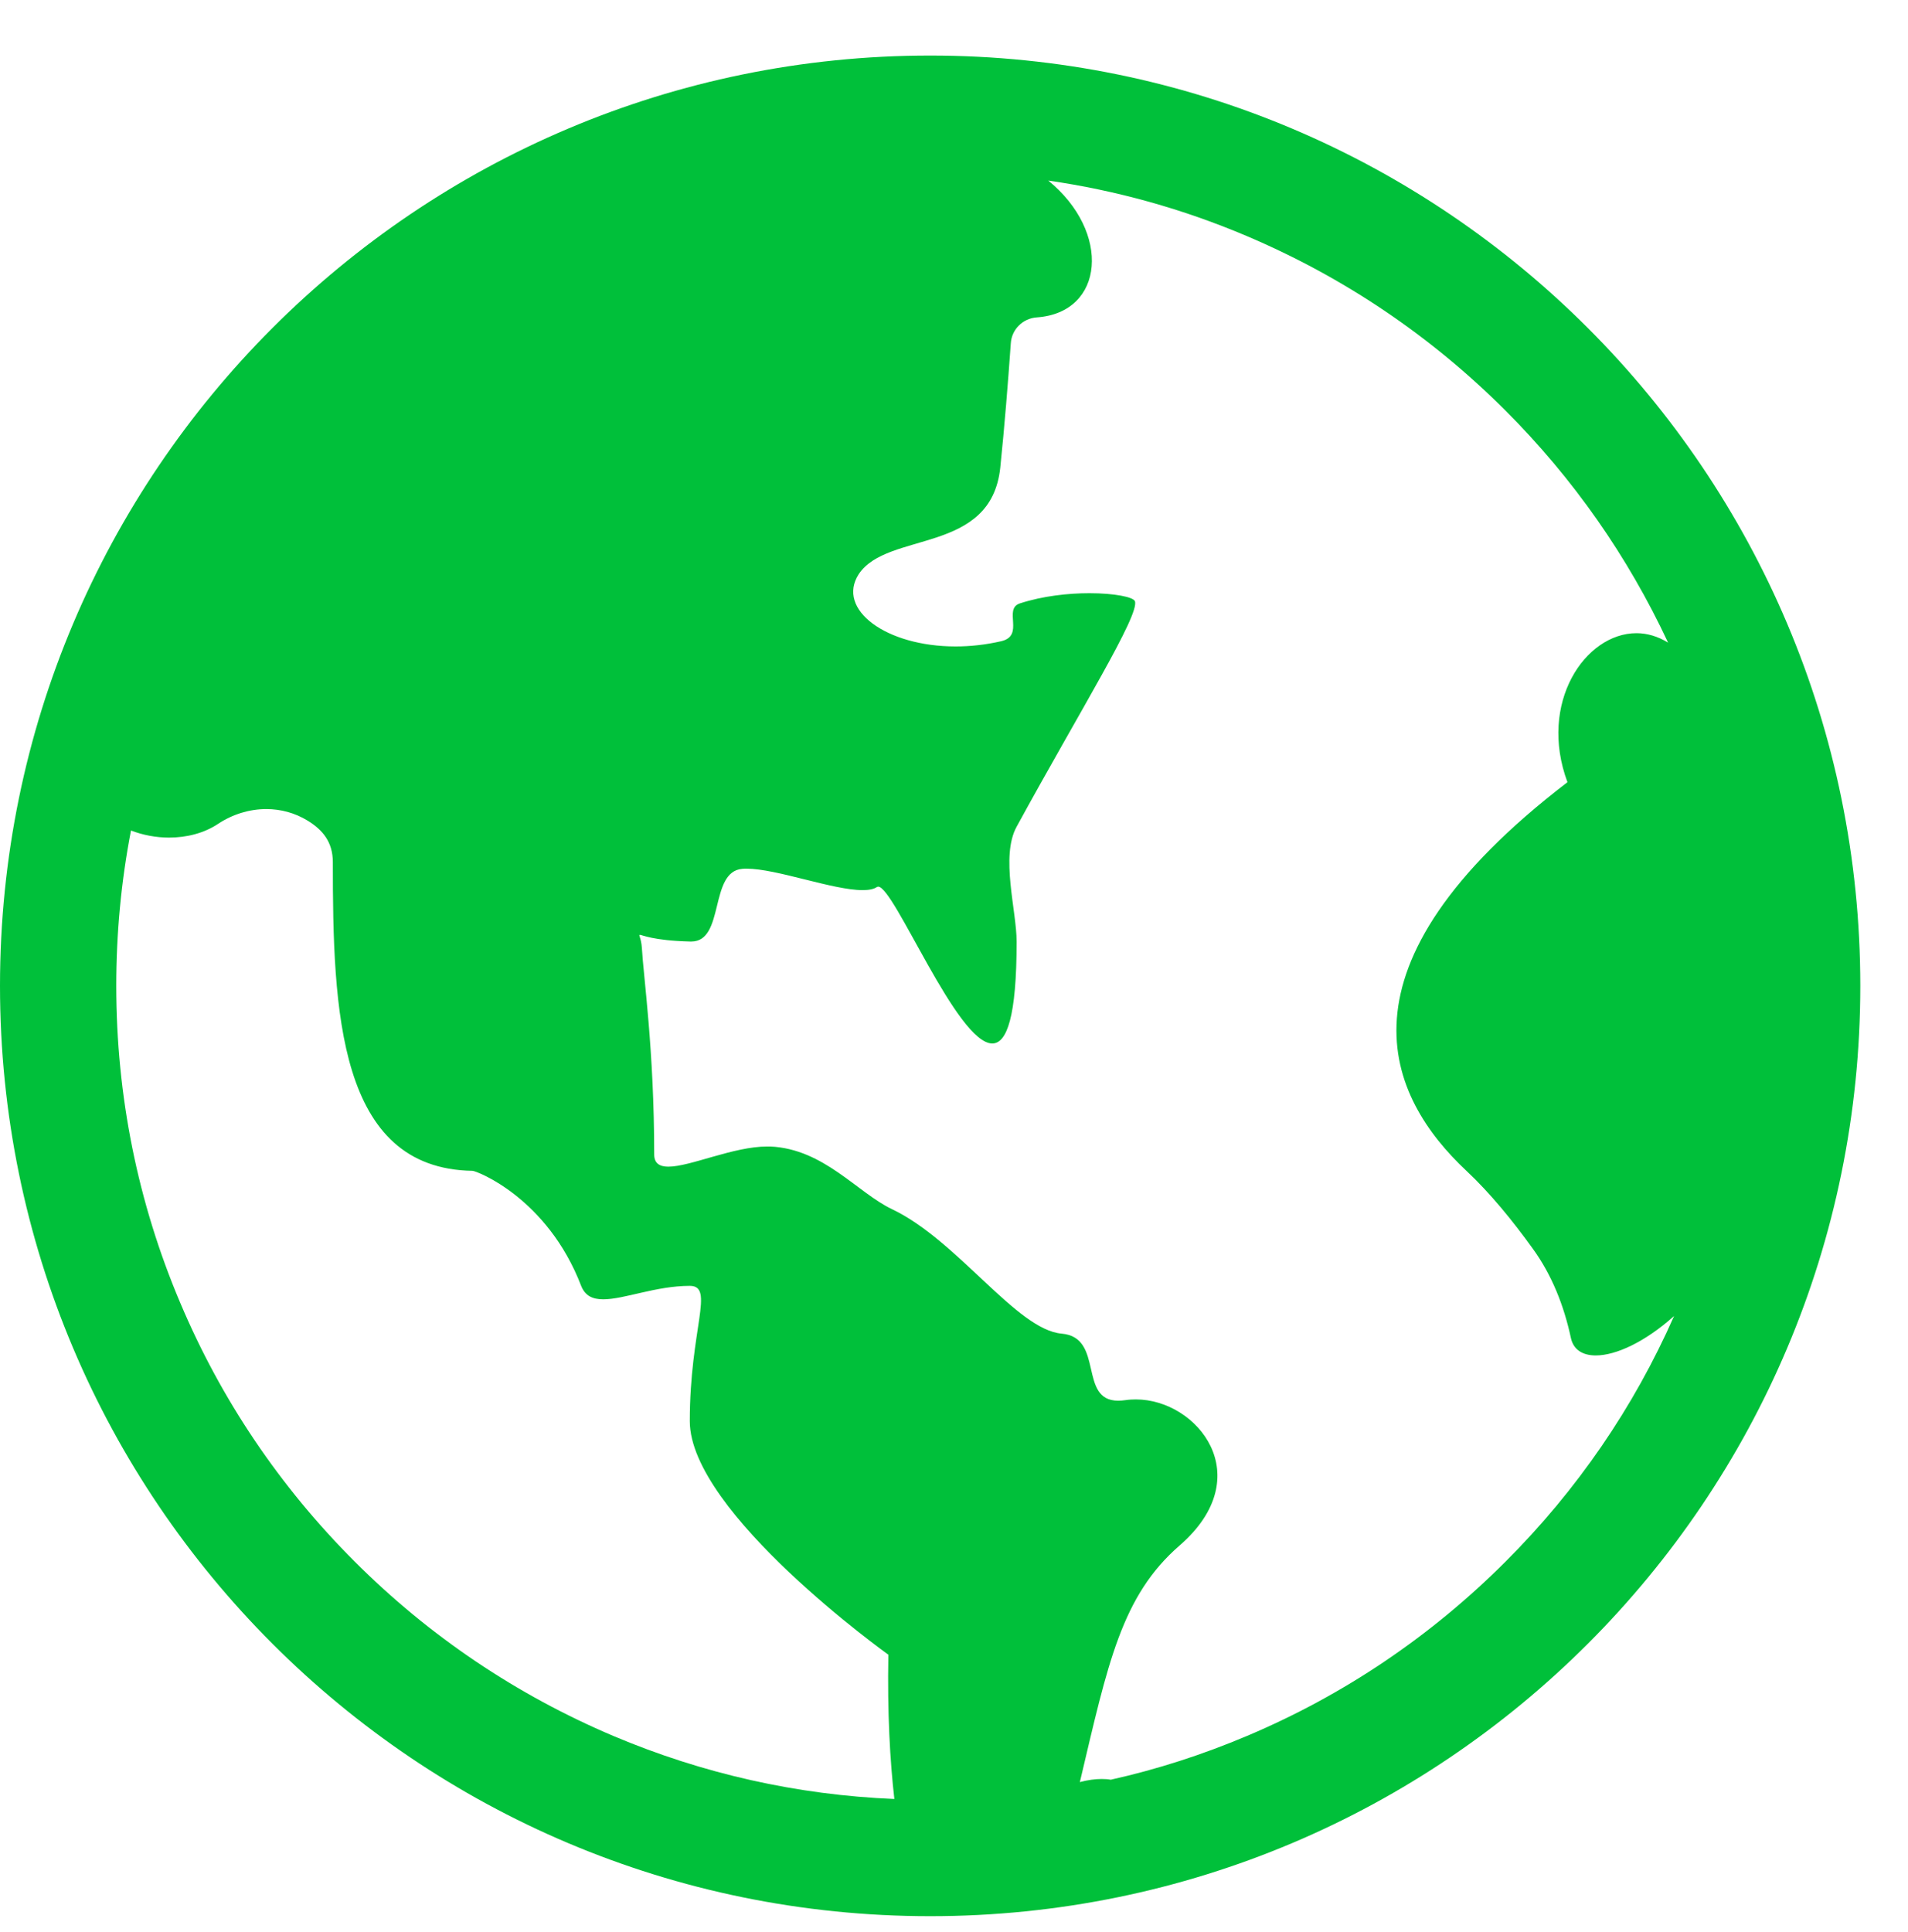 <svg xmlns="http://www.w3.org/2000/svg" xmlns:xlink="http://www.w3.org/1999/xlink" width="80" height="81" viewBox="0 0 80 81"><g id="frame-rFbH-12"><path d="M39 0C17.459 0 0 17.459 0 39C0 60.541 17.459 78 39 78C60.541 78 78 60.541 78 39C78 17.459 60.541 0 39 0ZM25.716 70.444C21.656 68.722 17.999 66.262 14.869 63.131C11.73 59.993 9.27 56.344 7.556 52.284C5.774 48.08 4.875 43.608 4.875 39C4.875 36.791 5.081 34.612 5.492 32.487C5.987 32.678 6.543 32.784 7.084 32.784C7.823 32.784 8.554 32.602 9.148 32.206C9.758 31.802 10.466 31.588 11.167 31.588C11.769 31.588 12.37 31.748 12.903 32.076C13.521 32.457 13.955 32.96 13.955 33.813C13.955 40.028 14.168 46.663 19.812 46.754C19.98 46.754 22.951 47.889 24.367 51.576C24.535 52.002 24.855 52.14 25.297 52.14C26.173 52.14 27.506 51.576 28.922 51.576C29.981 51.576 28.922 53.374 28.922 57.251C28.93 61.09 37.248 67.039 37.248 67.039C37.202 69.476 37.317 71.495 37.499 73.087C33.424 72.919 29.463 72.028 25.716 70.444ZM63.131 63.131C59.993 66.269 56.344 68.73 52.284 70.444C50.426 71.228 48.522 71.845 46.572 72.279C46.457 72.257 46.328 72.249 46.191 72.249C45.924 72.249 45.619 72.287 45.277 72.379C46.457 67.389 47.021 64.579 49.458 62.461C52.81 59.551 50.197 56.337 47.63 56.337C47.486 56.337 47.333 56.344 47.188 56.367C47.074 56.382 46.975 56.39 46.884 56.39C45.193 56.39 46.312 53.732 44.515 53.579C42.626 53.419 40.15 49.664 37.4 48.361C35.953 47.676 34.544 45.833 32.297 45.734L32.167 45.734C30.751 45.734 28.945 46.579 28.024 46.579C27.658 46.579 27.43 46.442 27.43 46.069C27.43 41.719 26.98 38.627 26.912 37.4C26.881 36.981 26.759 36.86 26.828 36.86C26.919 36.86 27.376 37.103 28.945 37.141L28.983 37.141C30.4 37.141 29.722 34.209 31.124 34.094C31.185 34.087 31.246 34.087 31.307 34.087C32.556 34.087 34.925 34.986 36.166 34.986C36.425 34.986 36.631 34.948 36.768 34.856C36.783 34.849 36.799 34.841 36.822 34.841C37.492 34.841 40.127 41.415 41.605 41.415C42.215 41.415 42.626 40.295 42.626 37.149C42.626 35.846 41.94 33.577 42.626 32.327C45.299 27.437 47.798 23.438 47.585 22.874C47.516 22.699 46.724 22.539 45.68 22.539C44.789 22.539 43.723 22.654 42.763 22.966C42.047 23.202 42.976 24.314 41.986 24.55C41.323 24.703 40.676 24.771 40.066 24.771C37.157 24.771 35.054 23.225 36.006 21.739C37.218 19.919 41.552 20.932 41.94 17.276C42.115 15.585 42.268 13.681 42.382 12.058C42.42 11.472 42.892 11.014 43.479 10.976C46.312 10.771 46.602 7.396 43.951 5.241C46.808 5.652 49.596 6.429 52.269 7.564C56.329 9.285 59.985 11.746 63.116 14.876C65.965 17.725 68.25 20.993 69.941 24.611C69.507 24.345 69.057 24.215 68.616 24.215C66.46 24.215 64.487 27.14 65.721 30.461C55.59 38.231 58.188 43.669 61.494 46.762C62.469 47.676 63.428 48.849 64.266 50.014C65.074 51.127 65.576 52.414 65.866 53.762C65.972 54.25 66.353 54.493 66.909 54.493C67.747 54.493 68.966 53.937 70.192 52.84C68.501 56.672 66.125 60.138 63.131 63.131Z" fill="#00C03A" style="fill-rule:evenodd" transform="matrix(1 0 0 1 0 2.329)"></path></g></svg>